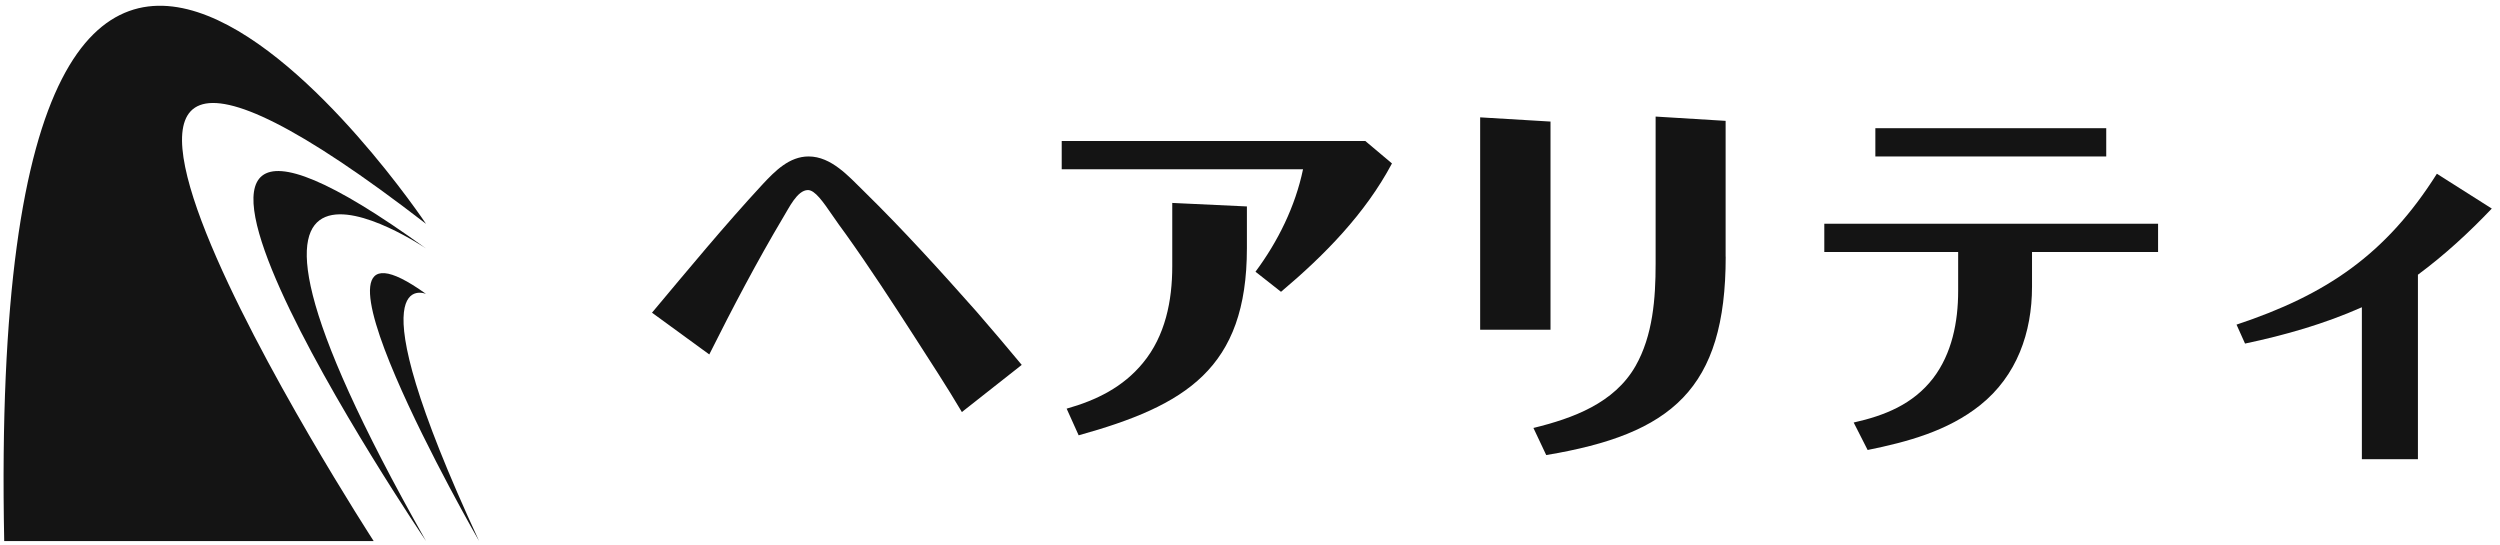 <svg width="289" height="63" viewBox="0 0 289 63" fill="none" xmlns="http://www.w3.org/2000/svg">
<g clip-path="url(#clip0_8660_418)">
<path d="M111.195 47.636C109.451 44.685 107.574 41.825 105.739 38.965C103.144 34.94 100.557 30.964 97.779 27.071C97.242 26.352 96.705 25.591 96.217 24.881C95.142 23.318 94.209 21.971 93.398 21.971C92.15 21.971 91.167 24.12 90.58 25.054C87.497 30.237 84.678 35.61 81.992 40.974L75.371 36.147C79.57 31.138 83.736 26.087 88.199 21.26C89.588 19.78 91.241 18.086 93.473 18.086C96.11 18.086 98.126 20.409 99.871 22.111C104.384 26.534 108.682 31.278 112.881 36.015C114.666 38.073 116.411 40.131 118.113 42.181L111.187 47.636H111.195Z" fill="#141414"/>
<path d="M160.914 18.888C157.831 24.699 153.086 29.526 148.085 33.733L145.134 31.411C147.73 27.923 149.738 23.856 150.631 19.566H122.734V16.301H157.831L160.914 18.896V18.888ZM144.142 28.683C144.142 42.636 137.034 46.884 124.693 50.323L123.304 47.24C126.792 46.256 129.834 44.735 132.116 41.966C134.711 38.834 135.513 34.767 135.513 30.791V23.459L144.142 23.864V28.691V28.683Z" fill="#141414"/>
<path d="M179.239 38.115H171.106V13.566L179.239 14.053V38.107V38.115ZM199.491 29.667C199.491 45.001 193.233 50.191 178.743 52.605L177.264 49.472C181.827 48.356 186.612 46.612 189.067 42.314C191.076 38.785 191.39 34.486 191.39 30.511V13.475L199.482 13.971V29.667H199.491Z" fill="#141414"/>
<path d="M234.901 33.156C234.901 38.43 233.157 43.439 228.909 46.836C225.156 49.828 220.502 51.085 215.898 52.019L214.286 48.844C217.866 48.043 221.131 46.745 223.453 43.745C225.644 40.885 226.363 37.215 226.363 33.644V29.131H210.889V25.866H249.474V29.131H234.901V33.156ZM243.481 18.087H216.791V14.822H243.481V18.087Z" fill="#141414"/>
<path d="M273.032 35.518C268.692 37.444 264.179 38.734 259.526 39.717L258.542 37.527C268.916 34.08 275.801 29.435 281.703 20.086L288.051 24.111C285.414 26.881 282.596 29.476 279.512 31.757V53.083H273.032V35.51V35.518Z" fill="#141414"/>
<path d="M0.487 62.545H43.195C43.195 62.545 -10.469 -20.23 49.249 25.877C49.249 25.877 -1.782 -50.465 0.487 62.545Z" fill="#141414"/>
<path d="M49.248 62.544C49.248 62.544 4.358 -3.744 49.248 28.724C49.248 28.724 18.227 7.735 49.248 62.544Z" fill="#141414"/>
<path d="M55.381 62.544C55.381 62.544 31.687 21.353 49.248 33.977C49.248 33.977 40.382 30.155 55.381 62.544Z" fill="#141414"/>
</g>
<defs>
<clipPath id="clip0_8660_418">
<rect width="288.478" height="62.821" fill="white"/>
</clipPath>
</defs>
</svg>
